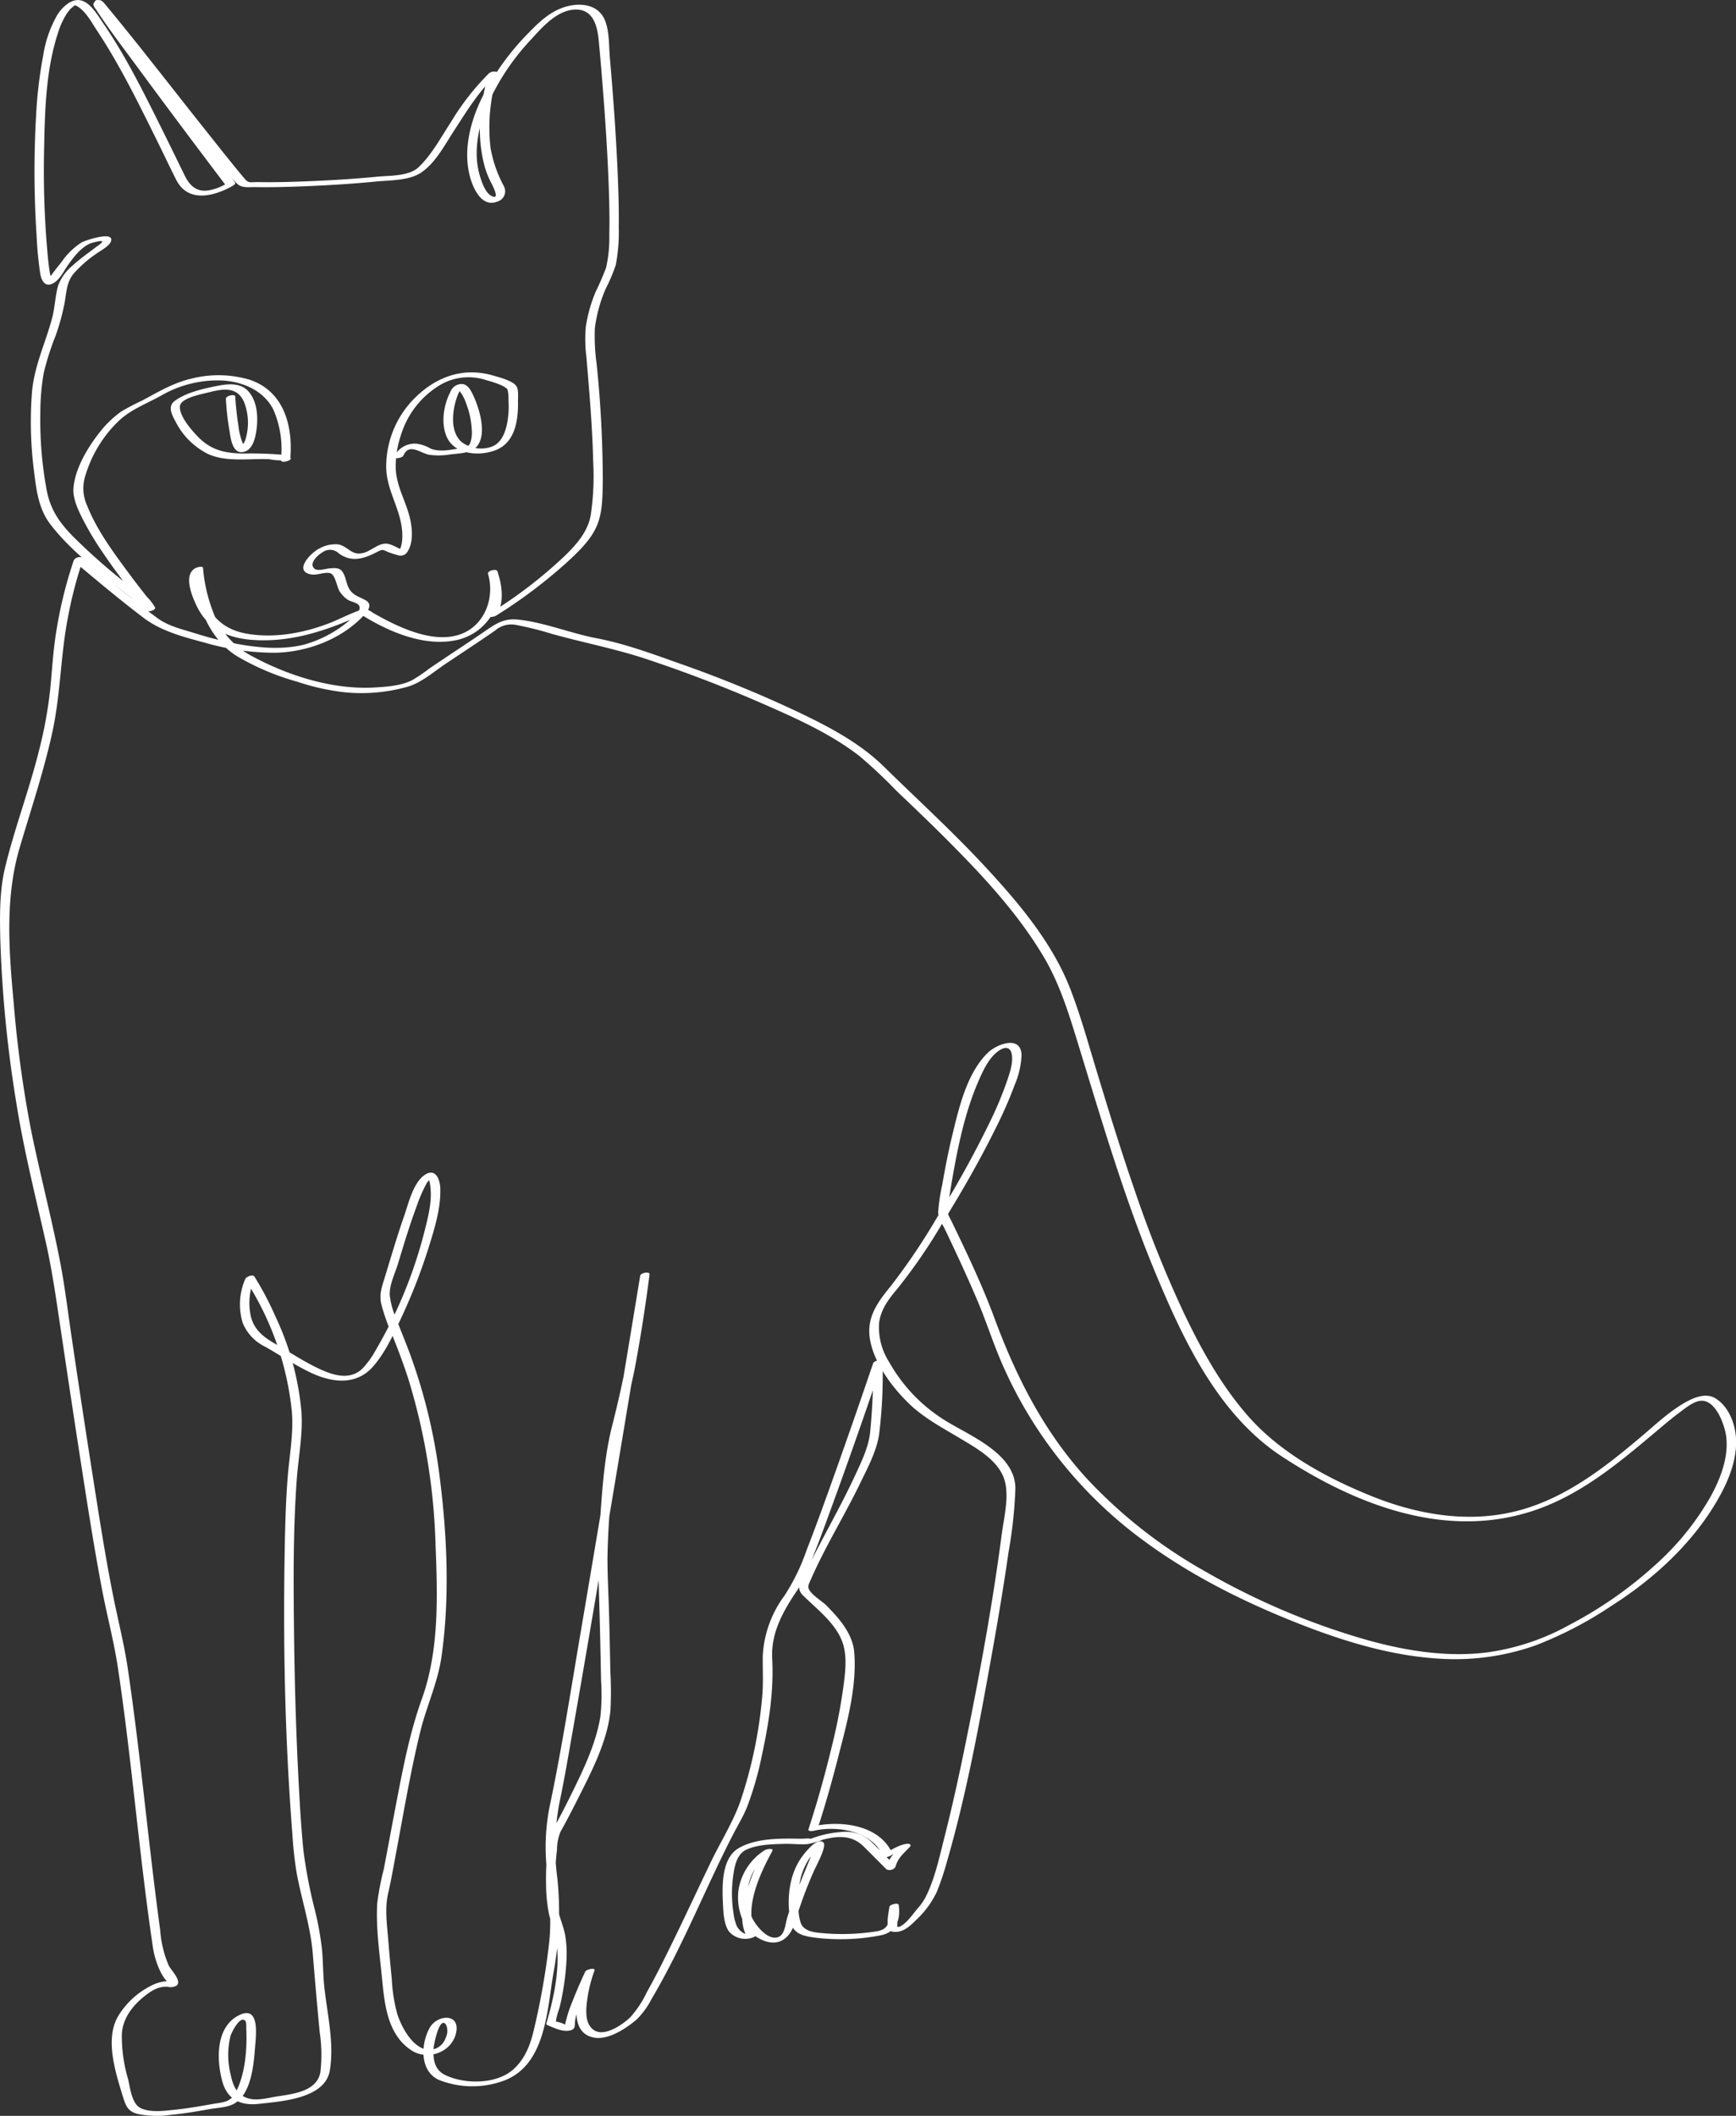 <svg xmlns="http://www.w3.org/2000/svg" xmlns:xlink="http://www.w3.org/1999/xlink" id="Groupe_10544" data-name="Groupe 10544" width="361.129" height="439.975" viewBox="0 0 361.129 439.975"><rect x="0" y="0" width="361.129" height="439.975" fill="#333333" stroke="none"/><defs><clipPath id="clip-path"><rect id="Rectangle_5888" data-name="Rectangle 5888" width="361.129" height="439.975" fill="#fff"></rect></clipPath></defs><g id="Groupe_10543" data-name="Groupe 10543" clip-path="url(#clip-path)"><path id="Trac&#xE9;_20594" data-name="Trac&#xE9; 20594" d="M46.989,82.97a58.022,58.022,0,0,0,.723,6.465c.261,1.492.53,4.741,2.654,4.578,2.1-.162,2.711-2.756,2.959-4.426.394-2.652.262-6-1.581-8.131-1.793-2.071-4.648-1.6-7.044-1.114-2.72.549-6.024,1.334-8.313,2.994-1.6,1.159-.635,2.9.153,4.372a15.171,15.171,0,0,0,6.678,6.668c3.857,1.8,8.671.915,12.81,1.107a11,11,0,0,0,2.638.236c-.036.012.364-.6.621-.671l1.094.32c.591-6.875-1.356-14.048-8.466-16.41A22.8,22.8,0,0,0,39.6,78.788c-3.674.881-6.8,2.774-10.091,4.538A43.764,43.764,0,0,0,25.2,85.592a21.189,21.189,0,0,0-4.516,4.37c-2.451,3.1-5.066,7.46-5.4,11.493-.172,2.1.831,4.26,1.729,6.1a62.545,62.545,0,0,0,4.512,7.554c1.863,2.751,3.846,5.42,5.882,8.046.782,1.008,2.534,2.629,2.9,3.706l.854-.714h-.007l1.029.08c-2.164-1.443-4.165-3.452-6.184-5.1a128.161,128.161,0,0,1-10.849-9.619c-2.837-2.905-4.646-5.534-5.43-9.537A79.53,79.53,0,0,1,8.392,85.9a48.5,48.5,0,0,1,.685-8.248,55.458,55.458,0,0,1,2.488-7.831A47.289,47.289,0,0,0,13.437,63c.4-2.208.383-4.233,1.84-6.053a25.219,25.219,0,0,1,4.778-4.2c.8-.592,2.664-1.538,3.025-2.549.82-2.291-5.383-.211-6.115.223a14.675,14.675,0,0,0-4.092,3.956c-.252.337-2.93,3.634-2.821,3.884.075.174.825-.277.782-.178.022-.05-.212-.312-.221-.428a2.23,2.23,0,0,0-.115-.368,7.051,7.051,0,0,1-.185-.955c-.17-1.012-.273-2.038-.373-3.06a193.177,193.177,0,0,1-.759-22.513c.152-7.942.394-16.443,2.926-24.049a15.91,15.91,0,0,1,1.673-3.7,6.968,6.968,0,0,1,1.008-1.272c.168-.159.376-.286.538-.446.373-.37.7-.072.14-.236,1.993.583,3.623,3.657,4.672,5.239C24.947,13.55,28.814,21.47,32.67,29.254c1.334,2.694,2.61,5.419,3.967,8.1,1.8,3.566,5.194,3.879,8.722,2.674a15.584,15.584,0,0,0,3.2-1.491c.212-.133.51-.368.311-.631q-8.09-10.7-16.087-21.472c-3.168-4.271-6.347-8.538-9.4-12.891C22.848,2.785,22.1.994,21.351.463c-1.636-1.154-1.937.129-1.593.819a8.929,8.929,0,0,0,1.117,1.354c7.018,8.623,13.859,17.391,20.792,26.083,2.475,3.1,4.805,6.651,7.63,9.449,1,.991,2.391.716,3.77.739,3.731.063,7.468-.053,11.2-.214,4.641-.2,9.283-.489,13.906-.943,2.873-.282,6.8-.167,9.312-1.786,3.017-1.944,4.988-5.744,6.887-8.666,2.664-4.1,5.278-8.428,8.9-11.771l-1.556.319c-.45-.219-.071-.261-.33.293a7.227,7.227,0,0,0-.337,1.352,46.838,46.838,0,0,0-.866,4.7,30.154,30.154,0,0,0,.7,12.669,19.869,19.869,0,0,0,1.418,3.4c.359.686,1.757,3.52-.134,2.444-1.253-.713-1.984-2.917-2.361-4.2-1.42-4.839-.308-10.151,1.606-14.687a48.612,48.612,0,0,1,9.1-13.646c2.281-2.495,5.171-5.832,8.771-6.156,4.063-.366,4.969,3.262,5.272,6.464q.361,3.828.669,7.66c.6,7.377,1.113,14.767,1.389,22.164.131,3.515.222,7.038.133,10.555a27.977,27.977,0,0,1-.66,6.779,53.583,53.583,0,0,1-2.172,5.025,30.786,30.786,0,0,0-2.056,7.319,29.218,29.218,0,0,0,.133,6.286c.6,7.2,1.234,14.4,1.4,21.622a54.892,54.892,0,0,1-.518,11.312c-.656,3.5-3.062,6.146-5.554,8.549a95.91,95.91,0,0,1-15.426,11.8l1.5.261c1.553-2.707,1.033-6.229.072-9.015-.217-.63-2.137-.1-1.951.522,1.467,4.908-.644,10.709-5.671,12.547-5.688,2.08-12.922-1.425-17.83-4.19-1.173-.662-1.626-1.292-2.915-.866-2.293.759-4.491,1.975-6.755,2.837-5.308,2.023-11.371,3.124-17.034,2.117-4.438-.79-7.192-3.183-8.937-7.309-.477-1.127-1.875-5.09-.545-5.811l-1.573,0c.514,6.805,3.037,14.046,9.03,17.794A52.464,52.464,0,0,0,61.9,141.776a47.431,47.431,0,0,0,9.825,2.18,35.257,35.257,0,0,0,13.238-1.208c2.856-.91,5.285-3.074,7.749-4.725,3.437-2.3,6.9-4.563,10.3-6.92a5.121,5.121,0,0,1,4.51-1.123,70.341,70.341,0,0,1,7.41,1.864c6.6,1.831,13.212,3.088,19.731,5.264,8.035,2.682,15.969,5.708,23.732,9.1,7.012,3.063,14.362,6.316,20.442,11.044a104.892,104.892,0,0,1,7.644,7.184c3.431,3.272,6.865,6.542,10.217,9.894,7.518,7.519,15,15.484,20.443,24.678,3.334,5.631,5.209,11.8,7.119,18.014,4.872,15.851,9.532,31.788,15.877,47.133,5.872,14.2,13.191,29.944,26.457,38.657,16.065,10.551,35.662,17.935,54.531,10.547,9.144-3.581,16.647-10.023,24.069-16.268,1.391-1.171,2.788-2.344,4.25-3.427,1.163-.861,2.761-2.205,4.267-2.376,3.211-.365,5.136,5.151,5.4,7.59.456,4.259-1.224,8.594-3.232,12.262a55.834,55.834,0,0,1-9.941,12.783,85.19,85.19,0,0,1-19.51,13.979,48.725,48.725,0,0,1-17.3,5.727c-8.234.984-16.592-.348-24.529-2.545a149.3,149.3,0,0,1-33.917-14.338A101.836,101.836,0,0,1,226.3,307.687c-9.051-9.8-14.869-21.271-19.459-33.663-2.53-6.831-5.69-13.439-8.858-19.993-.669-1.385-.99-1.579-.817-2.885.285-2.139.622-4.273,1-6.4,1.168-6.636,2.59-13.422,5.251-19.642,1-2.345,2.388-5.5,4.721-6.841,1.288-.742,2.172-.3,2.363,1.141.246,1.853-.535,3.956-1.119,5.675a76.508,76.508,0,0,1-3.6,8.506,220.642,220.642,0,0,1-10.876,19.61,131.817,131.817,0,0,1-9.637,14.273c-2.581,3.179-4.9,6.215-4.36,10.553.631,5.084,4.631,10.417,8.213,13.874,3.078,2.971,6.959,5.018,10.6,7.2,3.358,2.015,7.846,4.473,9.173,8.451,1.147,3.442-.062,8.047-.514,11.508-1.855,14.2-4.447,28.32-7.29,42.347-1.4,6.914-2.885,13.817-4.629,20.654-1.067,4.182-2.013,8.773-4.022,12.634a12.632,12.632,0,0,1-1.657,2.28c-.951,1.13-2.4,3.314-3.93,3.772.324-.1.2-.028-.072-.1-.438-.114-.117.227-.113-.448a29.43,29.43,0,0,1,.275-3.923l-1.948.393a8.715,8.715,0,0,1,0,2.312c-.248,1.8-1.167,2.427-2.919,2.668a45.933,45.933,0,0,1-10.24.394c-1.776-.16-4.365-.181-5.208-2.044a9.3,9.3,0,0,1-.51-3.358,20.222,20.222,0,0,1,.454-6.186,13.636,13.636,0,0,1,1.874-4.12c.231-.339,2.169-2.162,2.141-2.35-.023-.16-1.117-.072-1.1-.085-.043.034-.06.24-.086.271a3.62,3.62,0,0,0-.32.862c-.4,1.051-.836,2.091-1.262,3.133-1.04,2.549-2.091,5.1-3.052,7.678-.368.99-.738,1.984-1.033,3-.33,1.13-.455,3.2-1.595,3.833-2.153,1.192-4.868-2.207-5.63-3.782a11.08,11.08,0,0,1-1-5.694,10.791,10.791,0,0,1,4.808-7.976l-1.5-.261a42.818,42.818,0,0,0-3.014,6.866c-1.13,3.317-2.29,7.635-.423,10.9l.6-.628c-1.038.451-2.332-.766-2.73-1.631a10.405,10.405,0,0,1-.679-2.738,26.457,26.457,0,0,1-.033-7.79c.286-1.949.738-4.383,2.7-5.305,2.336-1.1,5.352-1.14,7.883-1.216,1.609-.048,3.288.174,4.886.043a17.887,17.887,0,0,0,3.068-.886c3.094-.833,6.095-1.047,8.514,1.32,1.619,1.584,3.2,3.2,4.806,4.806a1.463,1.463,0,0,0,1.881-.5c.524-1.954,1.8-2.859,3.072-4.254a.309.309,0,0,0,.072-.264c0-.009-.008-.018-.013-.027-.14-.29-.562-.28-.833-.244-1.563.206-3.15,1.275-4.542,1.97l1.573,0c-2.66-6-10.886-6.925-16.579-5.577l1.094.32c1.55-4.754,2.915-9.577,4.155-14.42,1.795-7,4.019-14.786,3.428-22.093-.316-3.912-3.154-7.108-5.816-9.791-.9-.9-3.164-2.223-3.648-3.44-.247-.62.118-1.206.387-1.826,2.972-6.848,6.977-13.265,10.236-19.982,1.556-3.208,3.443-6.686,4.006-10.252a99.8,99.8,0,0,0,.718-15.261c0-.639-1.8-.056-1.948.393q-3.894,11.5-7.97,22.942c-1.906,5.352-3.833,10.7-5.893,15.995a43.242,43.242,0,0,1-4.6,9.434,22.943,22.943,0,0,0-4.5,12.474c-.045,3,.157,5.879-.156,8.888a93.337,93.337,0,0,1-4.52,21.424c-1.549,4.369-4.137,8.442-6.145,12.621-2.833,5.9-5.583,11.832-8.468,17.7-1.55,3.154-3.124,6.3-4.848,9.364a21.484,21.484,0,0,1-3.476,5.229c-1.7,1.591-5.49,4.184-7.647,2.522-1.436-1.107-1.523-3.008-1.424-4.679a28.343,28.343,0,0,1,1.686-7.624c.228-.644-1.694-.275-1.945.264-.957,2.056-1.863,4.142-2.686,6.256a26.059,26.059,0,0,0-1.253,3.726c-.061.271-.277.845-.167,1.134.031.081-.043.4.065.458q1.347-.284.673-.374a5.591,5.591,0,0,1-.684-.173,7.925,7.925,0,0,0-1.684-.6c-.65-.121-.378-.267-.365-.024a11.941,11.941,0,0,1,.707-2.72,52.633,52.633,0,0,0,1.519-10.421,22.86,22.86,0,0,0-.283-4.828c-.352-1.918-1.2-3.684-1.546-5.612a43.957,43.957,0,0,1-.166-12.107,10.058,10.058,0,0,1,.725-3.8q1.7-3.063,3.27-6.191c2.948-5.857,6.545-12.524,7.135-19.166a76.366,76.366,0,0,0-.027-8.045q-.1-5.681-.25-11.36c-.1-4.084-.386-9.013-.34-12.73a169.157,169.157,0,0,1,1.28-17.31c.912-7.871,3.277-15.366,4.689-23.145q1.623-8.938,2.776-17.961c.093-.719-1.844-.353-1.945.264q-2.051,12.475-4.125,24.948-4.093,24.646-8.271,49.277c-2.007,11.778-3.839,23.623-6.271,35.324a43.108,43.108,0,0,0-.9,12.234c.428,5.6,1.23,11.047.653,16.682a152.947,152.947,0,0,1-3.106,17.926c-.734,3.248-1.8,6.314-4.327,8.6-3.486,3.161-10.138,3.2-14.236,1.2-2.189-1.07-2.522-3.173-2.409-5.464.043-.868,1.3-7.1,2.643-4.908a3.211,3.211,0,0,1-.11,2.635,3.6,3.6,0,0,1-4.283,2.4c-2.863-.817-4.852-4.6-5.73-7.141a32.949,32.949,0,0,1-1.2-7.482c-.265-2.612-.51-5.226-.714-7.843-.251-3.222-.794-6.734-.057-9.916.642-2.775,1.122-5.591,1.649-8.389,1.584-8.418,3-16.907,5.033-25.232,1.3-5.318,3.643-10.182,4.428-15.651,1.746-12.172,1.178-25.09-.364-37.248a116,116,0,0,0-6.2-25.712c-.9-2.438-1.908-4.835-2.832-7.265a16.643,16.643,0,0,1-1.367-4.931c-.106-2.16,1.1-4.522,1.715-6.545,1.217-4.02,2.427-8.05,3.894-11.988a30.763,30.763,0,0,1,2.069-4.747c.119-.2.848-1.025.83-1.189-.024-.222-.525.026-.559.174-.018.081.289.5.316.622.693,3.2-.047,6.459-.835,9.592A95.193,95.193,0,0,1,78.059,280.92a18.372,18.372,0,0,1-2.6,3.6c-2.773,2.744-6.557,1.332-9.6-.151-2.94-1.432-5.671-3.253-8.505-4.876-2.462-1.41-4.452-2.882-5.175-5.769a13.211,13.211,0,0,1,.8-8.048l-1.881.5a61.833,61.833,0,0,1,9.612,27.3c.391,4.725-.534,9.3-.889,13.99-.331,4.363-.471,8.742-.561,13.117-.415,20.254-.024,40.679,1.567,60.879a78.093,78.093,0,0,0,.875,7.958c1.031,5.612,2.9,11.111,3.362,16.82.444,5.433.918,10.847,1.435,16.282a31.872,31.872,0,0,1,.154,8.333c-.729,4.186-5.959,4.569-9.363,5.133-1.923.319-4.088.954-5.982.24-2.228-.839-2.9-2.773-3.355-4.976a16.44,16.44,0,0,1,.013-7.945c.238-.747,2.017-4.3,3.065-3.086.269.313.184,1.267.2,1.652.2,4.232-.213,9.555-2.269,13.339-1.1,2.016-2.708,1.929-4.78,2.3-2.607.462-5.218.92-7.854,1.189-2.145.219-5.071.642-7.094-.358-1.86-.92-2.158-4.3-2.615-6.106a31.211,31.211,0,0,1-1.269-9.32c.2-3.3,2.287-5.931,4.818-7.919,1.473-1.157,2.874-2,4.763-1.855a2.559,2.559,0,0,0,1.795-.246c1.188-.936-1.147-3.242-1.609-4.155a22.454,22.454,0,0,1-1.788-7.351c-2.475-18.106-4.065-36.326-6.742-54.407-.759-5.126-2.031-10.053-3.043-15.117-1.656-8.291-2.942-16.661-4.256-25.011q-2.261-14.374-4.381-28.77c-.757-5.07-1.357-10.2-2.317-15.233-1.792-9.4-4.269-18.68-6.168-28.064a242.948,242.948,0,0,1-3.553-26c-.992-10.818-1.894-21.931,1.209-32.471,2.363-8.023,5.055-15.964,6.829-24.147,1.713-7.9,1.687-15.98,3.246-23.9A87.471,87.471,0,0,1,17.3,116.236l-1.881.5c4.727,3.979,9.476,7.958,14.4,11.7,3.7,2.815,8.248,3.976,12.707,5.181a52.552,52.552,0,0,0,14.766,2.114c6.625-.148,13.658-2.775,18.3-7.673.558-.59,1.5-1.593,1.17-2.51a1.592,1.592,0,0,0-.81-.775c-1.019-.6-2.074-.829-2.909-1.777-1.095-1.241-.952-2.994-1.879-4.2-.644-.835-1.744-.687-2.7-.594-.8.078-2.479.641-3.123-.012-1.133-1.15.938-2.916,1.786-3.366a2.613,2.613,0,0,1,3.334.23,6.242,6.242,0,0,0,1.974.992c2.175.563,4.291-.369,6.178-1.358,1.157-.607,1.183-.246,2.37.2a19.483,19.483,0,0,0,2.067.632,1.7,1.7,0,0,0,1.507-.5c1.665-2.172,1.183-5.72.5-8.107-.927-3.216-2.568-5.992-2.734-9.42a20.407,20.407,0,0,1,1.064-6.965A18.416,18.416,0,0,1,91.253,80.24a11.628,11.628,0,0,1,9.871-1.2c1.054.3,3.873,1.074,4.454,1.967a8.318,8.318,0,0,1,.2,2.231,18.861,18.861,0,0,1-.355,5.132c-.424,1.869-1.313,3.963-3.306,4.568a6.657,6.657,0,0,1-6.183-1.1c-2.167-2.048-1.889-5.693-1.167-8.31a12.063,12.063,0,0,1,.558-1.621c.106-.242.931-1.664.27-1.1-.547.465-.2,0,.05.527.124.258.365.5.512.753a11.827,11.827,0,0,1,.881,1.982,17.819,17.819,0,0,1,1.111,5.465,6.152,6.152,0,0,1-.341,2.586c-.5,1.134-1.517,1.014-2.648,1.19-1.8.28-3.861.687-5.6-.039A7.747,7.747,0,0,0,86.6,92.259a4.724,4.724,0,0,0-4.6,2.7c-.241.549,1.679.345,1.945-.264,1.144-2.61,3.436-.53,5.231-.156A13.537,13.537,0,0,0,93.6,94.5c1.75-.223,4.41-.19,5.647-1.723,2.081-2.577.479-7.766-.718-10.38-.46-1.007-1.092-2.385-2.327-2.545A2.523,2.523,0,0,0,93.69,81.5c-1.43,2.71-2.057,6.751-.647,9.579,1.791,3.592,7.043,3.838,10.341,2.407,3.818-1.657,4.443-6.255,4.372-9.947-.015-.806.161-2.507-.319-3.226-.769-1.154-3.635-1.871-4.827-2.218-6.061-1.762-11.585.1-16.04,4.391a20.109,20.109,0,0,0-6.229,14.27c-.1,4.584,2.473,8.182,3.177,12.559.279,1.735.376,4.192-.78,5.7l1.507-.5c-1.253-.321-2.541-1.325-3.756-1.459-1.553-.17-3.039,1.243-4.387,1.752-2.862,1.081-3.422-1.074-5.669-1.6a6.785,6.785,0,0,0-3.978.837c-1.632.757-5.478,4.607-1.857,5.38,1.333.285,2.782-.528,4.046-.246,1.136.252,1.392,2.85,2.032,3.837a5.923,5.923,0,0,0,1.676,1.7c.559.376,1.943.6,2.3,1.142.73,1.115-1.215,2.54-1.937,3.131a24.866,24.866,0,0,1-9.6,5.092c-4.533,1.07-9.345.633-13.877-.208a75.185,75.185,0,0,1-8.641-2.182c-2.592-.808-5.55-1.485-7.76-3.1-5.392-3.935-10.5-8.3-15.6-12.6a1.468,1.468,0,0,0-1.881.5,89.31,89.31,0,0,0-3.538,14.143c-.738,4.219-.956,8.44-1.374,12.691a89.314,89.314,0,0,1-2.382,12.948c-2.038,8.131-5.045,16-7.011,24.147-1.173,4.859-1.1,10.067-.986,15.031a258.484,258.484,0,0,0,3.275,33.529c1.54,9.881,4.011,19.627,6.2,29.378,1.151,5.128,1.927,10.26,2.7,15.458,1.447,9.694,2.892,19.387,4.394,29.072,1.439,9.269,2.863,18.55,4.619,27.764,1.031,5.407,2.45,10.67,3.272,16.124,2.827,18.778,4.324,37.73,7.045,56.519.144,1,.269,2.01.5,2.992.4,1.737,1.439,4.7,2.89,5.91.075.063.183.473.248.495.2.065,1.2-.282.574-.645a2.6,2.6,0,0,0-1.187-.073,8.38,8.38,0,0,0-3.269.989,16.927,16.927,0,0,0-6.728,6.236c-2.883,4.812-.5,11.974,1.006,16.89.566,1.849,1.021,2.933,2.992,3.473a19.821,19.821,0,0,0,6.945.194c2.732-.252,5.44-.72,8.139-1.2,1.684-.3,3.811-.31,5.283-1.272,3.4-2.22,3.824-8.147,4.11-11.75.193-2.423.987-8.662-3.376-6.472-4.857,2.439-4.661,9.208-3.474,13.661,1.028,3.855,3.836,5.189,7.631,4.754,4.568-.523,13.722-1.037,14.745-6.889.988-5.647-.557-11.936-1.146-17.559-.263-2.514-.235-5.029-.457-7.541a63.178,63.178,0,0,0-1.517-8.4,101.972,101.972,0,0,1-2.361-12.314c-.4-3.963-.65-7.942-.872-11.918-.629-11.246-.957-22.513-1.087-33.775-.122-10.5-.186-21.055.582-31.534.341-4.66,1.282-9.243.97-13.935a58.264,58.264,0,0,0-5.383-19.8,64.717,64.717,0,0,0-4.413-8.379c-.339-.53-1.7.07-1.881.5a13.155,13.155,0,0,0-.543,9.157,9.484,9.484,0,0,0,4.7,4.961c3.136,1.779,6.146,3.811,9.407,5.361,4.368,2.075,9.439,2.762,12.958-1.206,2.553-2.879,4.268-6.656,5.884-10.109a117.74,117.74,0,0,0,5.817-14.971c1.177-3.792,2.451-7.927,2.339-11.943-.057-2.028-1.054-4.495-3.4-2.76-2.291,1.693-3.259,5.949-4.136,8.46-1.482,4.244-2.734,8.562-4.054,12.858-.576,1.872-1.122,3.339-.72,5.294a38.194,38.194,0,0,0,2.205,6.3c1.259,3.163,2.473,6.341,3.509,9.586a129.37,129.37,0,0,1,5.6,34.229c.421,10.529.8,21.972-2.82,32.055-2.508,6.981-3.886,14.137-5.286,21.418-.9,4.672-1.761,9.352-2.651,14.025a56.48,56.48,0,0,0-1.375,7.157c-.28,5.005.468,10.178.96,15.148.547,5.524,1.032,12.036,6.173,15.406,3.36,2.2,8.406.413,9.282-3.67.892-4.158-3.98-3.8-5.518-.995-1.895,3.457-2.055,9.066,2.009,10.833a18.961,18.961,0,0,0,13.6.069c8.654-3.371,8.829-14.845,10.187-22.515a68.357,68.357,0,0,0,.765-19.665,48.526,48.526,0,0,1,.447-15.54c1.035-4.905,1.867-9.857,2.737-14.794,3.086-17.511,6.019-35.05,8.95-52.587q3.372-20.172,6.7-40.352.176-1.071.353-2.144l-1.945.264a245.081,245.081,0,0,1-5.721,30.8c-1.665,6.353-2.133,13.082-2.588,19.612-.207,2.965-.489,5.968-.425,8.943.108,5.058.28,10.115.4,15.173q.114,4.824.2,9.648a42.96,42.96,0,0,1-.137,7.481c-.97,6.005-3.9,11.83-6.576,17.228q-1.558,3.138-3.247,6.21a6.062,6.062,0,0,0-.868,2.133,52.17,52.17,0,0,0-.609,9.355,32.159,32.159,0,0,0,.581,6.038c.357,1.729,1.121,3.327,1.44,5.062,1.056,5.754-.318,12.269-1.969,17.816a.279.279,0,0,0,.192.322c1.284.545,2.889,1.327,4.316,1.192,1.746-.166,1.3-1.012,1.511-2.278.579-3.508,2.514-7.07,4-10.27l-1.945.264c-1.285,3.635-4.05,12.326,1.614,13.66,3.072.724,6.924-1.853,9.1-3.72a16.524,16.524,0,0,0,3.091-4.241c6.485-10.944,11.134-22.892,16.946-34.188,1.012-1.966,2.172-3.83,2.987-5.894a67.988,67.988,0,0,0,3.009-10.51c1.444-6.633,2.528-13.416,2.166-20.21-.294-5.505,2.409-10.1,5.377-14.462a19.661,19.661,0,0,0,1.657-3.272c2.086-4.8,3.856-9.739,5.645-14.653q5.315-14.6,10.27-29.332l-1.948.393a132.34,132.34,0,0,1-.635,14.317c-.335,3.033-1.737,5.924-3,8.663-3.29,7.123-7.294,13.881-10.7,20.943-.808,1.676-1.723,2.808-.269,4.252,2.992,2.971,7.134,6.015,8.378,10.244.85,2.89.37,6.236-.02,9.159a116.656,116.656,0,0,1-2.327,11.9c-1.4,5.831-3.021,11.63-4.88,17.334-.169.518.919.362,1.094.32,4.729-1.119,12.059-.054,14.386,5.195.238.538,1.219.173,1.573,0a18.738,18.738,0,0,1,3.063-1.476l-.833-.244c-.241-.5-2.054,1.893-2.236,2.2a8.555,8.555,0,0,0-.89,2.081l1.881-.5c-1.6-1.6-3.193-3.215-4.805-4.806a7.748,7.748,0,0,0-6.386-2.2,21.373,21.373,0,0,0-6.108,1.319,4.445,4.445,0,0,0-.718.266c-.284.167.8.1.539-.123s-1.6-.055-1.966-.061c-4.163-.062-9.439-.208-13.152,1.98-3.5,2.065-3.416,7.717-3.249,11.245.088,1.854.141,4.5,1.28,6.086a4.51,4.51,0,0,0,5.086,1.167c.139-.061.749-.365.6-.627-2.858-5,.79-12.7,3.294-17.238.434-.786-1.218-.436-1.5-.261a12.021,12.021,0,0,0-5.49,8.164c-.613,4.192,1.084,9.193,5.354,10.719,3.5,1.252,5.62-1.031,6.468-4.178a88.63,88.63,0,0,1,3.784-10.217c.373-.915,2.86-5.3,2.017-6.079-1.406-1.306-4.427,2.906-4.864,3.6-2.282,3.615-2.707,8.161-2.07,12.33.454,2.975,2.416,3.492,5.121,3.865a43.42,43.42,0,0,0,13.667-.457c3.278-.621,4.254-3.162,3.839-6.3-.081-.616-1.875-.129-1.948.393-.207,1.483-1.013,4.852.688,5.144,2,.343,3.618-1.168,4.91-2.485a19.011,19.011,0,0,0,4.264-5.809,55.216,55.216,0,0,0,2.071-6.144c4.092-14.07,6.748-28.624,9.336-43.03,1.282-7.137,2.486-14.29,3.517-21.467a93.481,93.481,0,0,0,1.422-13.224c-.009-7.344-9.56-10.971-14.755-14.239a33.725,33.725,0,0,1-11.48-12.017,13.5,13.5,0,0,1-2.127-8.069c.314-2.818,1.933-5,3.713-7.092a113.279,113.279,0,0,0,9.583-13.966c3.959-6.392,7.714-12.932,11.039-19.677a86.729,86.729,0,0,0,3.892-8.893,17.557,17.557,0,0,0,1.416-6.176c-.111-4.2-5.137-2.318-7.039-.46-4.435,4.334-6.076,11.776-7.466,17.565-.771,3.213-1.411,6.458-1.96,9.717a38.9,38.9,0,0,0-.874,5.85c-.013,1.281.9,2.487,1.451,3.645,2.3,4.817,4.556,9.671,6.65,14.583,1.811,4.248,3.21,8.661,5.031,12.908a90.474,90.474,0,0,0,30.317,37.68c10.036,7.28,21.316,12.79,32.859,17.239,9.029,3.481,18.516,6.263,28.227,6.8a50.342,50.342,0,0,0,19.73-2.778,80.359,80.359,0,0,0,16-8.363c8.659-5.524,16.682-12.9,21.852-21.865,2.062-3.573,3.783-7.583,3.874-11.768.073-3.356-1.237-7.424-4.229-9.335-1.882-1.2-4.228-.351-6.02.621-3.451,1.871-6.414,4.7-9.392,7.22-7.849,6.637-16.178,13.152-26.354,15.636-9.973,2.436-20.347.627-29.742-3.15-9.332-3.752-18.963-8.956-25.7-16.583-5.6-6.343-9.789-13.881-13.42-21.482a245.97,245.97,0,0,1-10.291-25.663c-2.815-8.136-5.35-16.364-7.849-24.6-1.741-5.738-3.344-11.57-5.512-17.167-3.746-9.667-10.8-17.972-17.763-25.483-6.685-7.209-13.948-13.817-20.958-20.7-5.047-4.953-11.315-8.25-17.65-11.284a257.652,257.652,0,0,0-25.112-10.279c-5.568-1.976-11.266-4.077-17.086-5.187-5.451-1.039-10.8-3.291-16.32-3.873-3.346-.353-5.152,1.252-7.781,3.031-3.527,2.387-7.091,4.718-10.615,7.11a32.139,32.139,0,0,1-3.77,2.531c-2.267,1.1-5.144,1.294-7.621,1.442-8.582.512-17.8-2.364-25.315-6.388a17.108,17.108,0,0,1-8.459-9.679,32.432,32.432,0,0,1-1.96-8.755c-.043-.565-1.356-.114-1.573,0-2.659,1.441-.621,6.044.226,7.824,2.275,4.787,6.417,6.719,11.567,7.1,8.343.625,16.05-2.118,23.512-5.552l-1.284.006c5.493,3.548,12.882,6.848,19.548,5.729a11.38,11.38,0,0,0,9.262-14.441l-1.951.522c.882,2.557,1.516,5.971.072,8.487-.446.778,1.222.436,1.5.261a104.258,104.258,0,0,0,14.689-11.021c2.477-2.263,5.256-4.872,6.5-8.067,1.054-2.717,1.033-5.938,1.088-8.8A238.921,238.921,0,0,0,124.1,75.551a40.824,40.824,0,0,1-.355-7.287A29.684,29.684,0,0,1,126,60.047a35.392,35.392,0,0,0,2.1-4.967,36.089,36.089,0,0,0,.614-7.792c.053-3.91-.071-7.823-.244-11.729-.348-7.871-.923-15.735-1.606-23.584-.21-2.422-.081-5.45-1.011-7.725-1.354-3.315-5.007-3.757-8.1-2.876-3.261.93-5.673,3.255-7.966,5.634a52.787,52.787,0,0,0-9.479,13.214c-2.364,4.814-3.892,10.513-2.705,15.871.567,2.557,2.414,7.193,5.823,5.832a2.226,2.226,0,0,0,1.386-3.219,26.468,26.468,0,0,1-2.764-7.917,36.909,36.909,0,0,1,.858-13.245,16.982,16.982,0,0,0,.556-2.281.285.285,0,0,0-.192-.322l-.007,0a1.69,1.69,0,0,0-1.556.318A52.115,52.115,0,0,0,93.852,25.31c-2.061,3.152-3.974,6.759-6.707,9.4-2.057,1.987-6,1.767-8.69,2.031-4.461.438-8.938.717-13.416.909-3.727.161-7.464.278-11.2.215-1.984-.034-2.051.375-3.163-.955-2.921-3.5-5.729-7.09-8.567-10.653C35.43,17.866,28.888,9.346,22.038,1.093,21.467.4,20.9-.407,19.863.273c-.9.59-.187,1.229.277,1.941,2.483,3.8,5.266,7.432,7.959,11.087q9.389,12.742,18.956,25.352l.311-.631a10.6,10.6,0,0,1-4.133,1.59c-2.506.321-3.853-1.159-4.862-3.216-1.437-2.93-2.857-5.869-4.311-8.79C30.21,19.869,26.353,11.955,21.455,4.813,20.385,3.253,18.8.469,16.732.063c-1.94-.381-3.807,1.485-4.758,2.945a24.392,24.392,0,0,0-2.986,8.526A91.513,91.513,0,0,0,7.505,24.08a203.655,203.655,0,0,0,.112,24.975,76.183,76.183,0,0,0,.745,7.807c.291,1.735,1.224,3.138,3.1,1.784,1.127-.812,1.838-2.325,2.621-3.435,1.238-1.756,2.687-3.71,4.714-4.6.135-.059,2.393-.728,2.453-.388.051.292-1.113,1.031-1.3,1.173-1.6,1.239-3.272,2.376-4.763,3.75a9.982,9.982,0,0,0-3.066,4.157c-.657,2.2-.683,4.61-1.28,6.846-1.385,5.192-3.7,9.9-4.18,15.313a80.061,80.061,0,0,0,.425,16.592c.472,3.877.952,7.784,3.383,10.955,5.251,6.851,12.717,11.661,19.15,17.281.62.542.881.945,1.787.757.238-.049.979-.347.854-.714a9.592,9.592,0,0,0-1.7-2.225c-1.362-1.729-2.707-3.472-4.015-5.242-3.151-4.264-6.446-8.751-8.413-13.71a8.615,8.615,0,0,1-.357-6.313,26.122,26.122,0,0,1,7.179-11.554c2.384-2.168,5.647-3.412,8.458-4.963a23.5,23.5,0,0,1,12.868-3.206c4.252.25,8.625,2.1,10.6,6.089a20.393,20.393,0,0,1,1.555,10.418c-.045.52.809.394,1.094.32,1.793-.464.719-1.224-.522-1.365a77.792,77.792,0,0,0-8.244-.275c-3.974-.026-6.95-.687-9.766-3.673-1.213-1.285-3.838-4.266-3.552-6.255.238-1.654,4.716-2.474,6.063-2.813,2.937-.739,5.839-1.214,7.268,2.043a11.882,11.882,0,0,1,.239,7.916c-.111.355-.687,1.183-.666,1.462.025.346.49.269.586-.088a7.042,7.042,0,0,0-.413-.675,13.42,13.42,0,0,1-.928-3.728,60.062,60.062,0,0,1-.654-6.053c-.035-.574-1.994-.187-1.951.522" transform="translate(0 0)" fill="#fff"></path></g></svg>